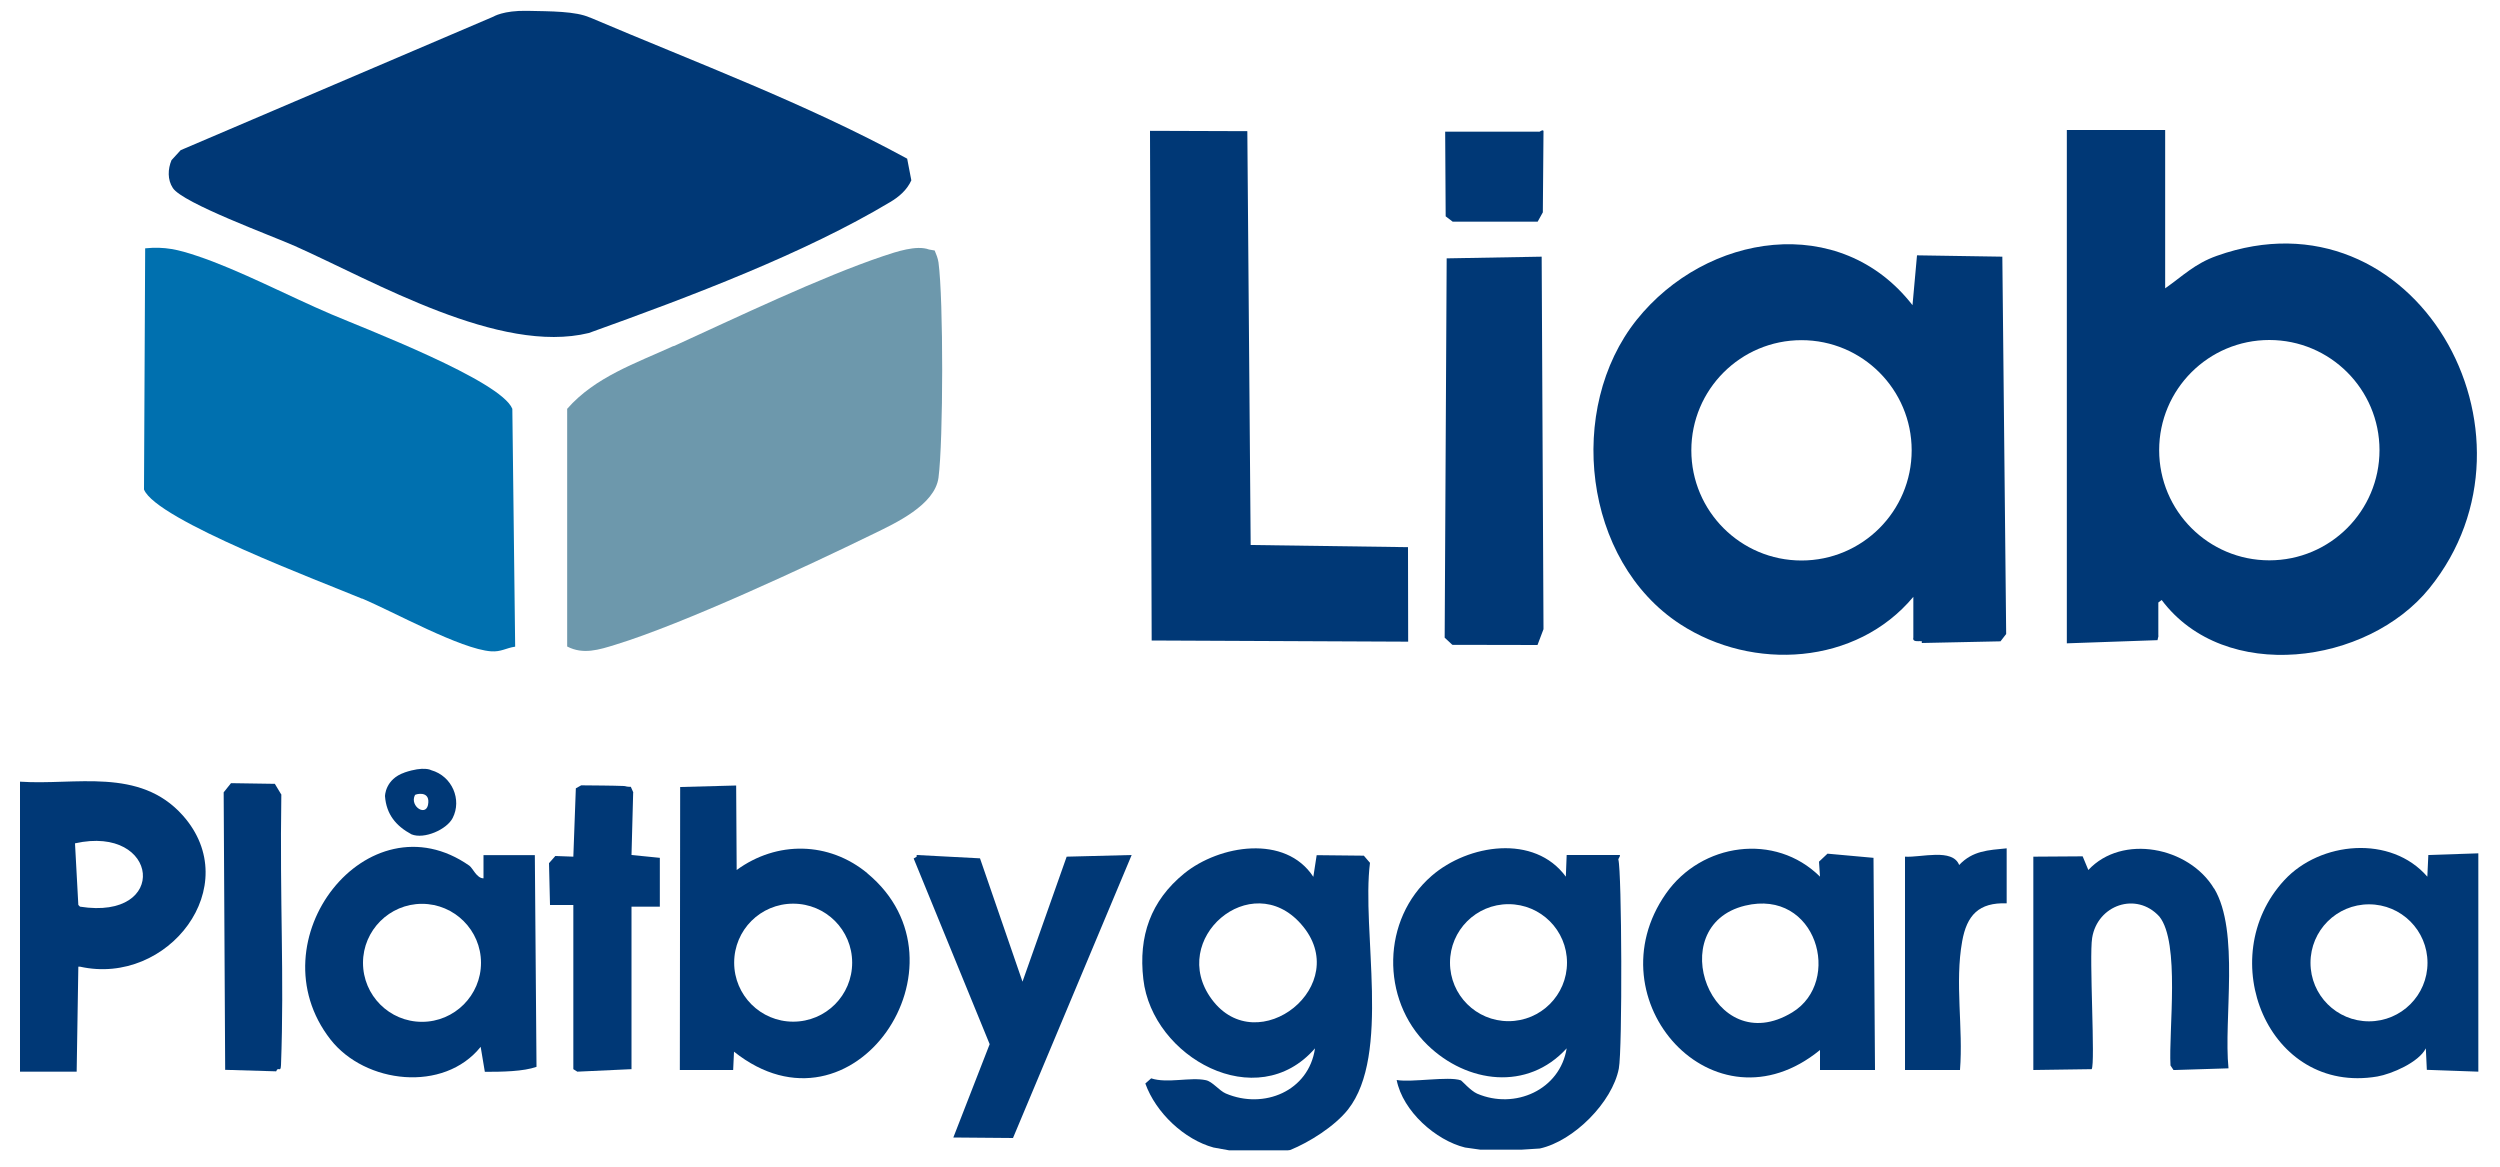 <?xml version="1.0" encoding="UTF-8"?>
<svg id="Layer_1" xmlns="http://www.w3.org/2000/svg" version="1.1" viewBox="0 0 1500 700">
  <!-- Generator: Adobe Illustrator 29.3.1, SVG Export Plug-In . SVG Version: 2.1.0 Build 151)  -->
  <defs>
    <style>
      .st0 {
        fill: #6d98ac;
      }

      .st1 {
        fill: #0070af;
      }

      .st2 {
        fill: #003876;
      }
    </style>
  </defs>
  <path class="st2" d="M354,10.5c63.7,27.1,129.8,51.7,190.3,84.7l2.5,13c-2.6,5.8-7.5,10-12.8,13.1-51.1,30.6-118.6,56.2-180.7,78.5-53.5,13.1-128.4-30.8-176.4-52.2-13.4-6-67.3-25.7-73.2-34.8-3.3-5-3-11.4-.8-16.7l5.5-6L296,10s6-3.8,20.3-3.5,29,.2,37.6,4Z"/>
  <path class="st2" d="M1148,382.5c-1,4.1,6.9.7,4.9,3.3l47.4-1,3.4-4.4-2.3-226.4-51.2-.8-2.7,29.9c-43.5-56-123.7-43.4-165.5,8.8-42.4,53.1-32.2,144.6,26.1,182.6,43.6,28.4,105.7,24.6,139.9-16.4v24.5ZM1080.9,336.3c-36.5,0-66.1-29.6-66.1-66.1s29.6-66.1,66.1-66.1,66.1,29.6,66.1,66.1-29.6,66.1-66.1,66.1Z"/>
  <path class="st0" d="M404.1,207.6c-22.5,10.3-47.1,18.6-63.8,37.7v142.6c9.6,5,19,2,29-1.1,40.5-12.4,115.1-47.1,154.6-66.4,13.4-6.5,37-17.4,39.2-33.8,2.9-22.4,3-106.9,0-129.1-.4-2.7-1.3-4.8-2.3-7.2l-3.4-.6c-7.5-2.8-19.8,1.4-27.3,3.9-37.5,12.6-88.8,37.2-125.9,54.1Z"/>
  <path class="st1" d="M217.2,359.1c18.8,7.9,59.2,30.4,77.5,31.7,6,.4,8.9-2,14.4-2.8l-1.7-142.7c-6.8-17-88.7-48.2-108.8-56.8-25.1-10.7-55.5-26.7-80.5-35-11.1-3.7-19.1-5.7-31-4.5l-.7,144.7c7.3,18.3,107.5,55.7,130.8,65.5Z"/>
  <polygon class="st2" points="844.9 385 844.8 328.3 750.4 327 748.4 78.7 690 78.5 691 384.3 844.9 385"/>
  <path class="st2" d="M821.9,517.6l-3.6-4.2-28.3-.3-2,13c-16.7-25.6-56.3-19.2-77.5-2-20.1,16.4-27.5,37.6-24.5,63.4,5.3,46.9,68.1,81.7,103,41.5-3.7,25.7-30.7,36.8-53.5,27.1-4-1.7-8-7.2-12-8-9.3-2-23.1,2.1-32.8-1.1l-3.5,3.1c6.3,17.6,23.4,33.6,40.9,38.4l9.4,1.7h35.1l1.5-.2c11.4-4.6,26.7-14.2,34.7-24.3,25.9-32.9,8-107.2,13.2-148.1ZM727,599.5c-26.5-36,23.6-79.1,53.6-45.1,32.3,36.5-26.1,82.5-53.6,45.1Z"/>
  <path class="st2" d="M972,513h-32s-.5,13-.5,13c-18.8-25.7-58.6-19.5-80.5-.5-30,26-30.7,74.1-2.5,101.5,23.7,23,60,27.8,83.5,2-4,24.9-31,36.9-53.7,27.2-3.9-1.7-9.2-7.8-9.8-8-7.4-2.6-29.3,1.4-38.5-.2,3.7,18.8,23.5,36.2,41,40.5l9.2,1.3h24.7c0,0,11-.7,11-.7,20.4-4.5,43.5-27.8,47.4-48,2.2-11.4,1.8-118.4-.3-125.4-.1-.4,1.3-2.1.9-2.5ZM905.1,612.7c-19.4,0-35.1-15.7-35.1-35.1s15.7-35.1,35.1-35.1,35.1,15.7,35.1,35.1-15.7,35.1-35.1,35.1Z"/>
  <path class="st2" d="M520.5,524c-23.2-19.2-54.4-19.6-78.5-2l-.3-50.7-33.6.9-.2,169.8h32s.5-11,.5-11c71.5,56.9,145.6-52.8,80-107ZM475.9,613c-19.5,0-35.4-15.8-35.4-35.4s15.8-35.4,35.4-35.4,35.4,15.8,35.4,35.4-15.8,35.4-35.4,35.4Z"/>
  <path class="st2" d="M1096.5,512.2l-5.1,4.8.6,9c-26.9-26.7-71.2-20.2-92.4,10.1-44.7,63.8,28.8,145.9,92.4,93.9v12s33,0,33,0l-.9-127.3-27.6-2.5ZM1075.4,607.4c-48.4,29.5-78.4-51.8-28.4-64,43-10.4,58.7,45.5,28.4,64Z"/>
  <path class="st2" d="M290.1,513.1v13.9c-4.1,0-6.4-6.1-8.5-7.6-60.9-42.6-129.6,44.9-83.3,104.3,20.8,26.6,68,32,90.1,4.4l2.5,15c10.6,0,23.1-.2,31-3l-1-127h-30.8ZM253.2,613.1c-19.6,0-35.4-15.9-35.4-35.4s15.9-35.4,35.4-35.4,35.4,15.9,35.4,35.4-15.9,35.4-35.4,35.4Z"/>
  <path class="st2" d="M12,469v174h34s1-63,1-63h1c52.9,11.8,99.3-48.4,61.7-90.7-26-29.2-64.7-18-97.7-20.3ZM48,544l-1-1-2-37c50.7-11.3,56.8,46.5,3,38Z"/>
  <polygon class="st2" points="613.5 589 588 515 550 513 550 514 548.2 515.1 593.8 626.5 572 682.5 607.8 682.8 679 513 640 514 613.5 589"/>
  <path class="st2" d="M168.7,476.6l-3.8-6.3-26.3-.4-4.4,5.5.9,166.5,30.6.9c1.2-3.3,2.7,1.2,2.9-3.8,2-54.1-.8-96.8.2-162.4Z"/>
  <path class="st2" d="M1143,514v128s33,0,33,0c2-25.2-3.2-52.2,1.3-77.2,2.8-15.7,10-23.4,26.7-22.8v-33c-11.1,1.1-20.4,1.4-28.5,10-4-10.2-22.8-4.4-32.5-5Z"/>
  <path class="st2" d="M242.8,463.5c-11.8,4-11.8,14.2-11.8,14.2.8,10.9,6.6,17.9,15.9,22.9,7.6,3.1,21.2-2.9,24.7-9.8,5.6-10.9-.2-25.1-12.9-28.7,0,0-4.2-2.6-16,1.4ZM249,477c.3-.5,8.5-2.7,8,4.5-.5,9.4-11.6,2.4-8-4.5Z"/>
  <path class="st2" d="M1295,381.5v-20l2-1.5c37.8,50.4,123.4,38.9,160.6-7,75.2-92.8-8.9-241.8-127.5-199.5-13.3,4.7-20.4,12.1-31,19.5v-95s-59,0-59,0v308s54.4-1.9,54.4-1.9l.6-2.6ZM1361.6,204c36.5,0,66.1,29.6,66.1,66.1s-29.6,66.1-66.1,66.1-66.1-29.6-66.1-66.1,29.6-66.1,66.1-66.1Z"/>
  <path class="st2" d="M871.5,133h51.1s3.1-5.6,3.1-5.6l.4-48.9c-.8-1-2.1.9-3,.5h-56s.3,50.8.3,50.8l4.2,3.2Z"/>
  <polygon class="st2" points="922.5 387 926.1 377.5 925 154 869 155 868 155 866.8 382.6 871.4 386.9 922.5 387"/>
  <path class="st2" d="M1328.4,533.1c-15-25-55.1-32.9-75.4-11.1l-3.4-8.2-29.6.2v128s35-.5,35-.5c2.3-3.2-1.6-67.3.3-78.8,3.2-19.7,26.5-27.9,40.3-12.8,12.6,15.6,5.5,68.7,6.7,89.4l1.8,2.7h1l32-1c-3-29.6,6.8-82.2-8.6-107.9Z"/>
  <path class="st2" d="M380,475.5l-1.5-3.4c-2.8,0-2.8-.4-4.1-.5-7.5-.3-17.4-.3-25.7-.4l-3.2,1.8-1.5,41-10.8-.4-3.8,4.3.6,25.1h14s0,98.5,0,98.5l2.4,1.5,32.5-1.5v-97.5c0,0,17,0,17,0v-29.3c.1,0-17-1.7-17-1.7l1-37.5Z"/>
  <path class="st2" d="M1457,513l-.6,13c-21.8-25.2-64.3-21.2-85.8,2.1-43,46.5-9.8,128.9,55.8,117.8,8.6-1.5,24.9-8.5,29.1-16.9l.6,12.9,30.9,1.1v-131l-30,1ZM1421.4,612.8c-19.4,0-35.1-15.7-35.1-35.1s15.7-35.1,35.1-35.1,35.1,15.7,35.1,35.1-15.7,35.1-35.1,35.1Z"/>
</svg>